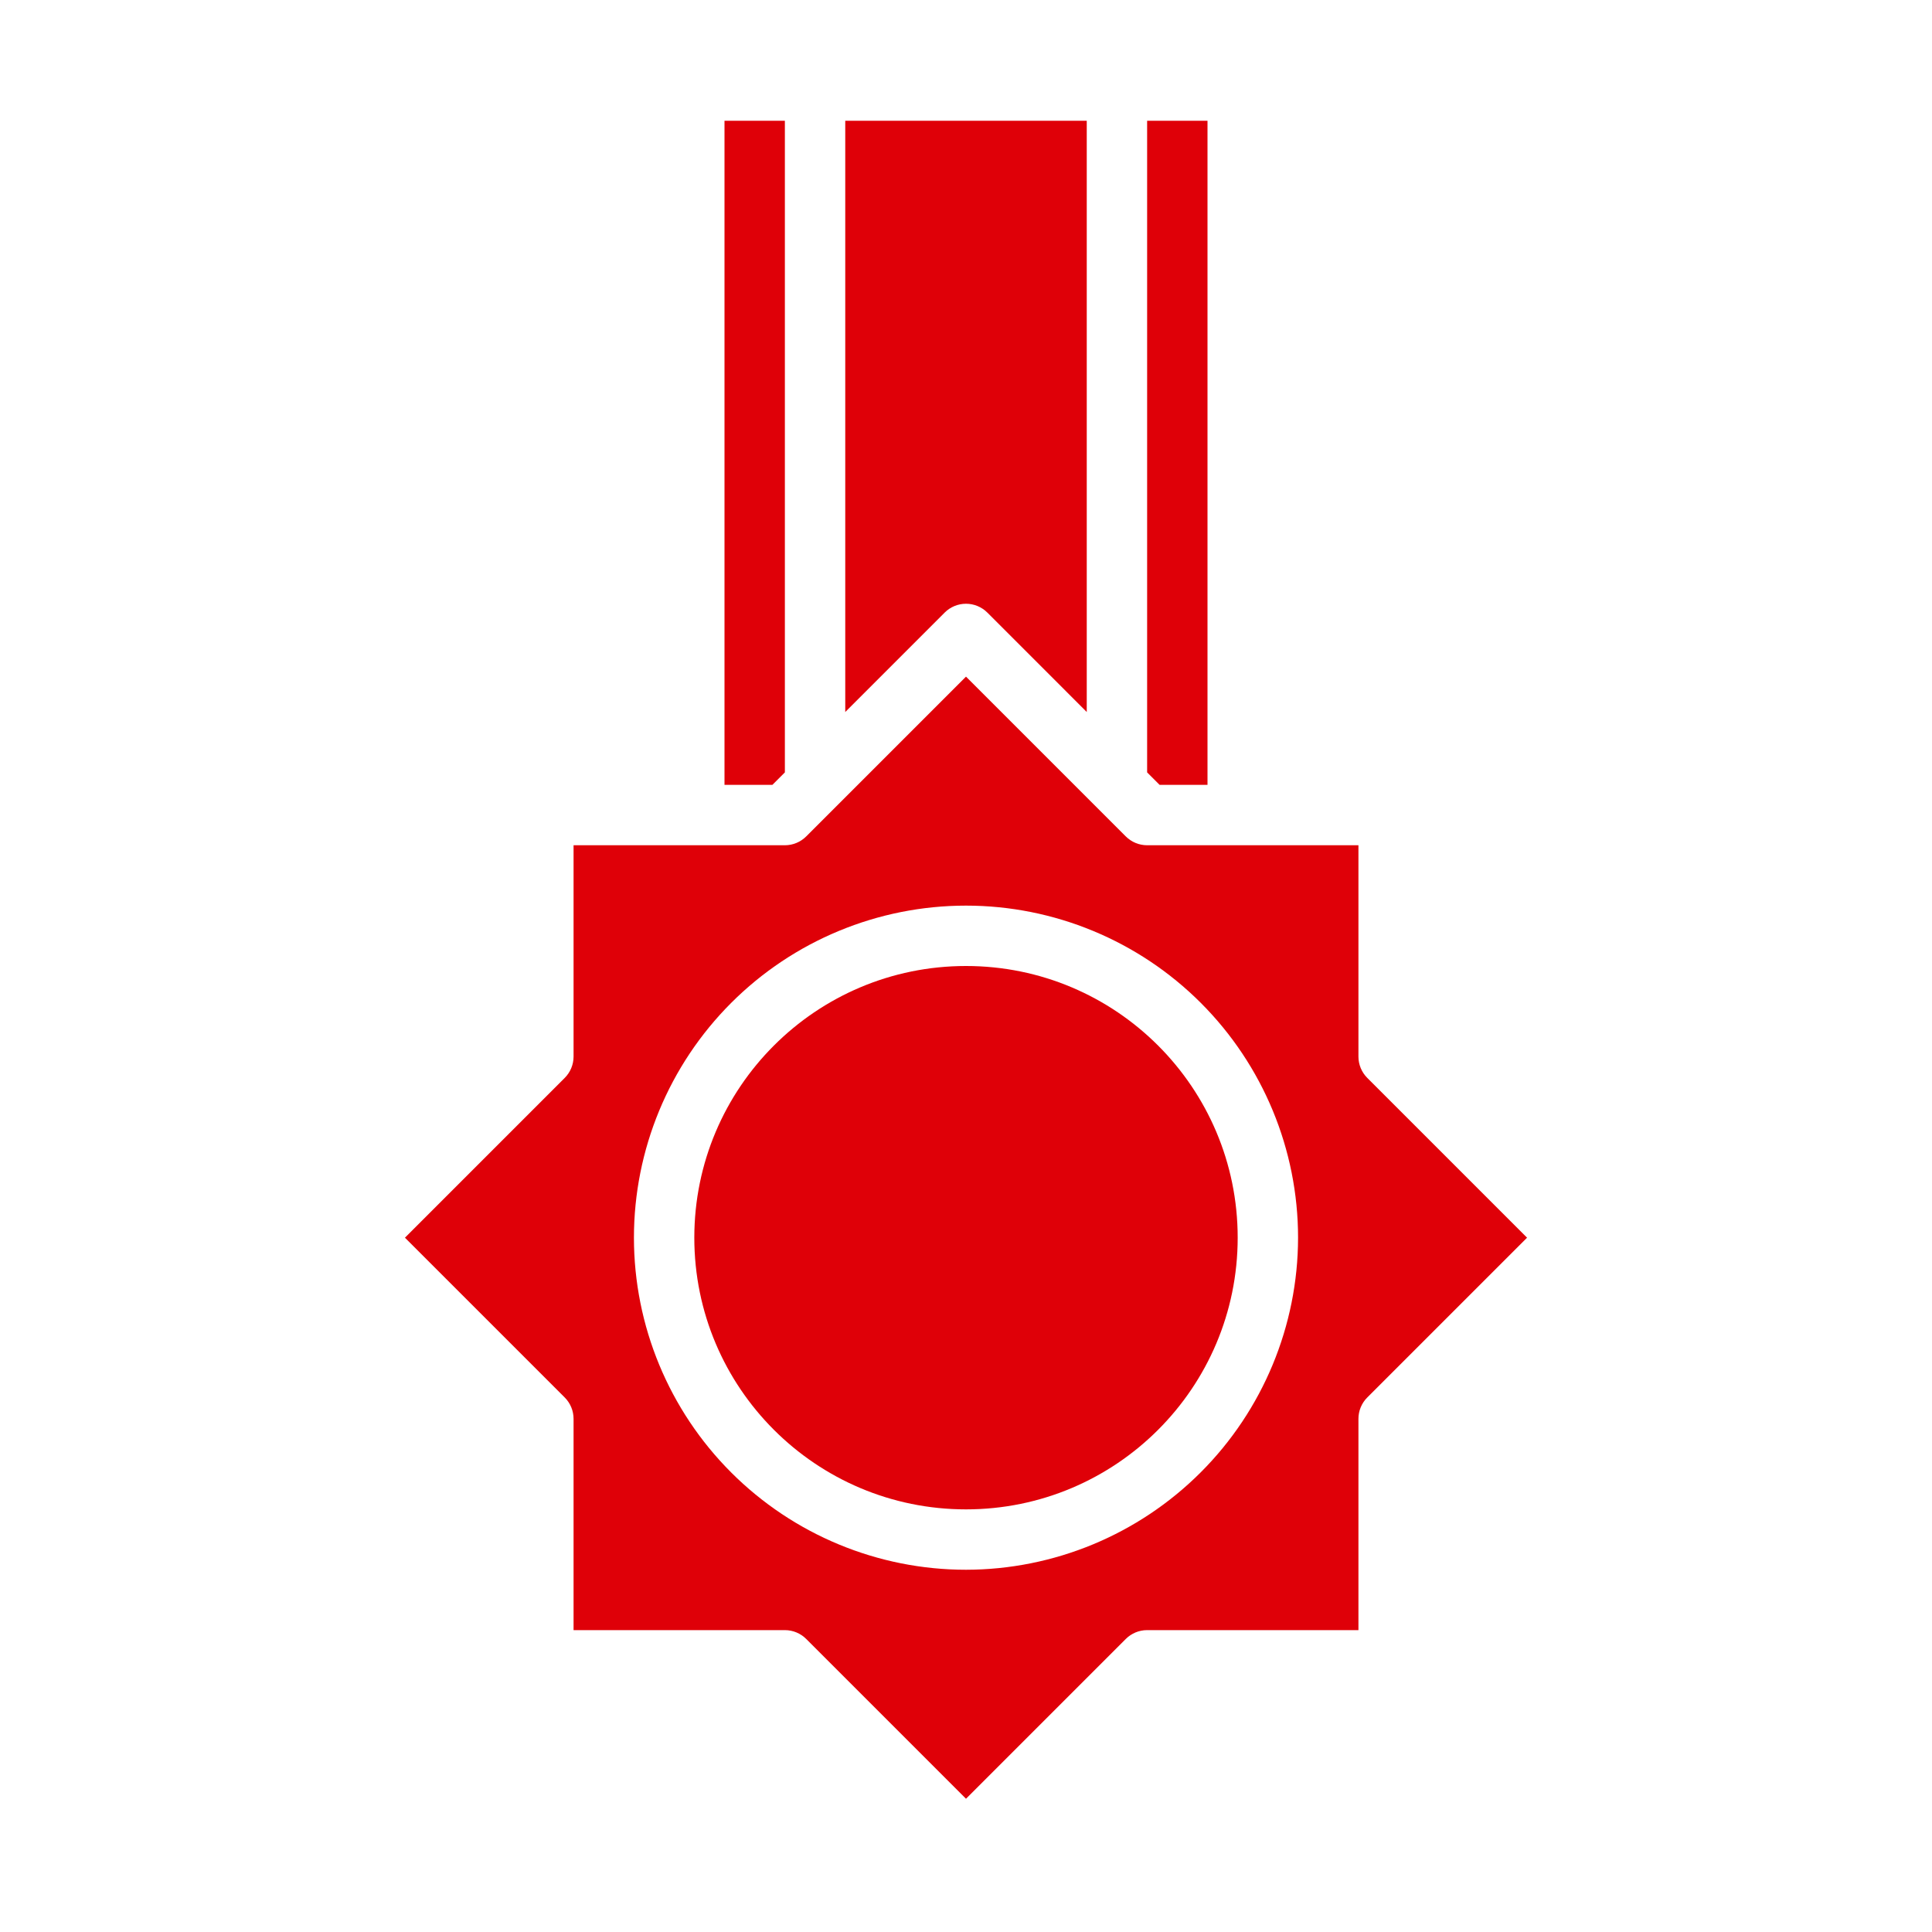 <?xml version="1.0" encoding="UTF-8"?>
<svg width="1200pt" height="1200pt" version="1.1" viewBox="0 0 1200 1200" xmlns="http://www.w3.org/2000/svg">
 <g fill="#df0008">
  <path d="m487.5 479.74v-404.74h-37.5v412.5h29.738z"/>
  <path d="m613.26 380.49 61.742 61.746v-367.24h-150v367.24l61.742-61.742v-0.004c3.519-3.512 8.285-5.488 13.258-5.488s9.738 1.977 13.258 5.488z"/>
  <path d="m768.75 768.75c0 93.199-75.551 168.75-168.75 168.75s-168.75-75.551-168.75-168.75 75.551-168.75 168.75-168.75 168.75 75.551 168.75 168.75"/>
  <path d="m750 487.5v-412.5h-37.5v404.74l7.762 7.762z"/>
  <path d="m843.75 656.25v-131.25h-131.25c-4.973 0-9.742-1.977-13.258-5.492l-99.242-99.246-99.242 99.242v0.004c-3.516 3.516-8.285 5.492-13.258 5.492h-131.25v131.25c0 4.973-1.977 9.742-5.492 13.258l-99.246 99.242 99.242 99.242h0.004c3.516 3.516 5.492 8.285 5.492 13.258v131.25h131.25c4.973 0 9.742 1.977 13.258 5.492l99.242 99.246 99.242-99.242v-0.004c3.516-3.516 8.285-5.492 13.258-5.492h131.25v-131.25c0-4.973 1.977-9.742 5.492-13.258l99.246-99.242-99.242-99.242h-0.004c-3.516-3.516-5.492-8.285-5.492-13.258zm-243.75 318.75c-54.699 0-107.16-21.73-145.84-60.41-38.68-38.68-60.41-91.141-60.41-145.84s21.73-107.16 60.41-145.84c38.68-38.68 91.141-60.41 145.84-60.41s107.16 21.73 145.84 60.41c38.68 38.68 60.41 91.141 60.41 145.84-0.066 54.68-21.816 107.11-60.48 145.77-38.664 38.664-91.09 60.414-145.77 60.48z"/>
 </g>
</svg>
